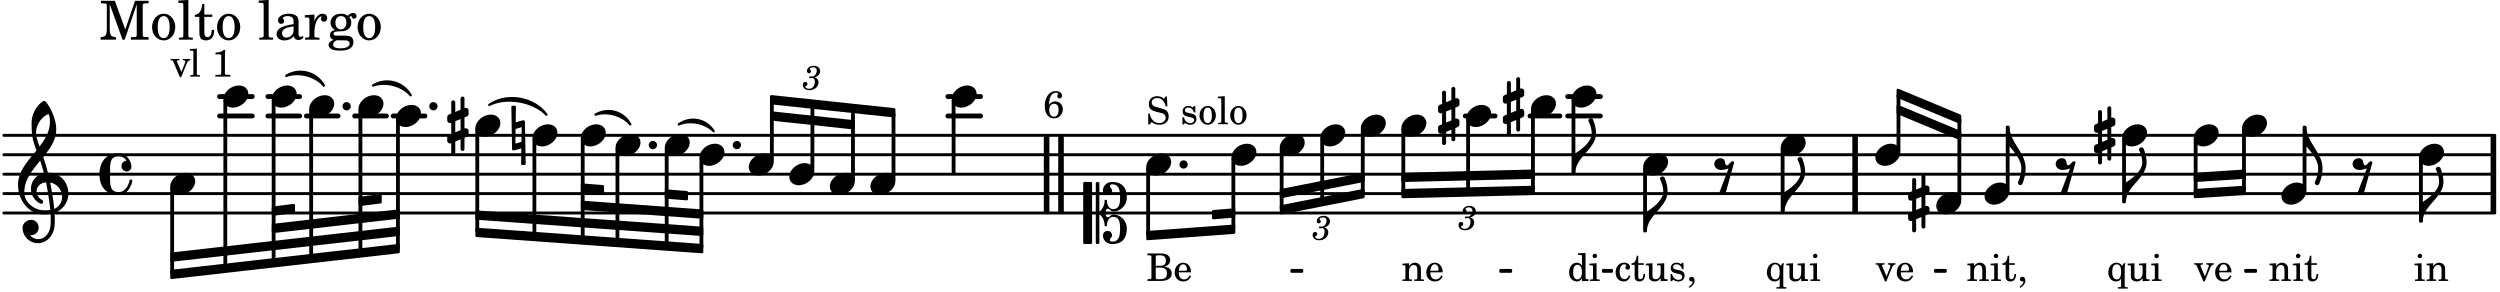 <svg xmlns="http://www.w3.org/2000/svg" xmlns:xlink="http://www.w3.org/1999/xlink" width="756" height="88.2" viewBox="0 0 360 42"><rect width="100%" height="100%" fill="#fff" rx="5"/><defs><path id="a" d="M2.11-.797c-.172.39-.36.547-.641.547-.438 0-.703-.406-.703-1.047 0-.656.265-1.094.672-1.094.156 0 .296.079.296.157 0 .015 0 .03-.03.062-.079.11-.11.172-.11.25 0 .188.14.313.328.313.203 0 .344-.157.344-.375 0-.375-.375-.641-.86-.641-.718 0-1.218.578-1.218 1.39 0 .782.468 1.313 1.14 1.313.484 0 .766-.219 1-.797Zm0 0"/><path id="b" d="M1.063-2.547v-1.078h-.22c-.062.703-.296 1.063-.75 1.094v.219h.454v1.39c0 .39.015.516.062.64.094.235.313.36.625.36.5 0 .813-.375.813-.953V-1h-.235q-.023.75-.421.75c-.125 0-.235-.062-.282-.156q-.045-.117-.046-.422v-1.485h.796v-.234Zm0 0"/><path id="c" d="m2.25.031 1-.031v-.234h-.14c-.313-.016-.344-.047-.344-.407v-1.906l-1.032.063v.234h.282c.203 0 .234.031.234.266v.672c0 .312-.031.5-.11.671a.63.63 0 0 1-.609.391c-.156 0-.312-.062-.375-.172-.078-.11-.078-.156-.078-.453v-1.672l-.969.063v.234h.22c.202 0 .233.031.233.266v1.187c0 .281.016.406.094.531.156.22.422.344.75.344.36 0 .61-.14.844-.5Zm0 0"/><path id="d" d="M2.14-2.61h-.203l-.156.204c-.187-.156-.39-.219-.672-.219-.468 0-.796.313-.796.781 0 .219.078.407.203.516s.25.156.578.234l.281.078c.438.094.594.204.594.422 0 .266-.235.438-.547.438C.953-.156.625-.453.5-1H.281V.031H.47l.187-.218c.235.187.469.265.75.265.547 0 .89-.328.89-.844 0-.234-.077-.421-.218-.546-.14-.11-.25-.157-.578-.235l-.281-.062c-.297-.063-.297-.063-.39-.11a.32.32 0 0 1-.188-.297c0-.218.203-.375.5-.375.203 0 .375.079.53.22.126.124.188.233.266.483h.204Zm0 0"/><path id="e" d="M.469 1c.5-.328.719-.672.719-1.047 0-.328-.172-.547-.438-.547-.203 0-.36.14-.36.328 0 .204.141.329.376.329h.093q.047 0 .047.046C.906.33.72.594.344.844Zm0 0"/><path id="h" d="m2.453-2.547-.25.375c-.219-.312-.484-.453-.828-.453-.672 0-1.172.594-1.172 1.406 0 .75.469 1.297 1.11 1.297.328 0 .515-.094.734-.39v1c0 .078 0 .109-.031.14-.032.047-.141.078-.375.078h-.063v.203H3V.906h-.031c-.36-.015-.406-.031-.406-.234v-2.36c.015-.312.015-.343.015-.39 0-.11.016-.188.078-.469Zm-1.031.156c.219 0 .406.141.516.36.078.187.109.375.109.703 0 .75-.203 1.11-.625 1.11S.766-.595.766-1.25c0-.766.218-1.14.656-1.14m0 0"/><path id="i" d="m1.125-2.547-1.031.063v.234h.281c.203 0 .234.031.234.266v1.562c0 .094 0 .125-.03.14-.032.063-.141.079-.376.079H.172V0h1.406v-.203h-.031c-.375 0-.422-.031-.422-.234Zm-.25-1.36a.317.317 0 0 0-.328.313c0 .172.14.313.312.313.188 0 .329-.14.329-.313a.313.313 0 0 0-.313-.312m0 0"/><path id="l" d="M1.61-.656.983-2.11C.97-2.156.97-2.188.97-2.22c0-.094.062-.14.297-.14h.062v-.188H.047v.188h.047c.203 0 .281.062.36.25L1.39.078h.187l.781-1.922c.157-.36.282-.484.5-.515h.032v-.188H1.797v.188h.078c.188 0 .297.078.297.203 0 .062-.016.14-.063.219Zm0 0"/><path id="m" d="M2.547-1.234c0-.813-.469-1.391-1.125-1.391-.703 0-1.234.594-1.234 1.422 0 .766.5 1.281 1.234 1.281.531 0 .89-.25 1.125-.765l-.188-.11c-.234.422-.468.578-.828.578-.281 0-.484-.11-.625-.36-.094-.155-.14-.359-.14-.655ZM.78-1.47c0-.172.016-.281.078-.437.11-.328.282-.485.547-.485.328 0 .547.282.547.735 0 .14-.047.187-.219.187Zm0 0"/><path id="n" d="m1.094-2.547-.953.063v.234h.203c.203 0 .234.031.234.266v1.562c0 .094-.015.125-.031.14-.031.063-.14.079-.375.079H.14V0h1.39v-.203h-.015c-.375 0-.422-.031-.422-.234v-.797c0-.282.031-.516.093-.641.125-.25.36-.422.594-.422.157 0 .313.078.39.188.095.125.126.28.126.547v1.14c0 .094-.016.125-.031.14-.047.063-.157.079-.391.079h-.016V0H3.25v-.203h-.031c-.36 0-.406-.031-.406-.234v-1.094c0-.39-.016-.5-.11-.672-.14-.266-.422-.422-.75-.422-.344 0-.625.156-.86.516Zm0 0"/><path id="o" d="M2.078.031 3.031 0v-.234h-.094c-.312-.016-.343-.047-.343-.407v-3.39l-1.078.062v.235h.328c.203 0 .234.03.234.265v1.25c-.203-.281-.437-.406-.75-.406-.625 0-1.094.594-1.094 1.375S.688.078 1.328.078c.344 0 .578-.14.75-.469Zm-.64-2.36c.218 0 .437.157.53.407.079.172.11.39.11.656 0 .641-.25 1.047-.656 1.047-.375 0-.61-.36-.61-.968 0-.329.032-.563.094-.75.094-.25.297-.391.532-.391m0 0"/><path id="D" d="m1.11-4.031-1 .062v.235h.265c.203 0 .234.03.234.265v3.047c-.015.094-.015.125-.046.14-.032.063-.141.079-.375.079H.156V0h1.407v-.203H1.53c-.36 0-.422-.031-.422-.234Zm0 0"/><path id="F" d="M1.766-3.844c-.188.219-.688.39-1.203.39v.25h.484c.328 0 .36.032.344.345v2.187c0 .281 0 .281-.032.344-.046.047-.156.078-.453.078h-.36V0H2.72v-.25h-.313C2.11-.25 2-.281 1.953-.328c-.031-.063-.031-.063-.031-.344v-2.265c0-.297.016-.563.031-.907Zm0 0"/><path id="G" d="M.844-1.86c.047-.687.078-.859.203-1.14.156-.39.437-.61.781-.61.203 0 .313.047.313.157 0 .015 0 .031-.032.078a.6.6 0 0 0-.078.25c0 .188.14.328.328.328.22 0 .36-.172.36-.39 0-.391-.375-.657-.89-.657-.454 0-.876.203-1.141.578-.297.422-.454.985-.454 1.579C.234-.61.75.077 1.563.077c.359 0 .656-.11.875-.36.25-.234.39-.593.39-.937 0-.656-.469-1.14-1.094-1.14-.359 0-.64.156-.89.5m.75-.156c.39 0 .625.313.625.829 0 .64-.25 1.03-.64 1.03-.25 0-.454-.124-.579-.39a1.14 1.14 0 0 1-.125-.562c0-.563.266-.907.719-.907m0 0"/><path id="H" d="M.172-3.953v.265h.094c.312 0 .406.016.453.079.031.046.031.046.031.328v2.61c0 .28 0 .28-.031.343-.047.047-.14.078-.453.078H.172V0h1.984c.938 0 1.516-.406 1.516-1.078 0-.547-.36-.86-1.094-.984.25-.047.375-.11.516-.204a.93.93 0 0 0 .36-.718c0-.36-.22-.703-.532-.828q-.305-.141-.797-.141Zm1.203 1.781v-1.25c0-.203.063-.265.36-.265h.218c.25 0 .453.046.563.109.203.125.312.344.312.656 0 .547-.265.75-.969.75Zm0 .25h.469c.843 0 1.14.234 1.14.828 0 .36-.109.61-.328.703-.172.094-.39.141-.734.141h-.234c-.282 0-.329-.062-.313-.36Zm0 0"/><path id="J" d="M2.984-3.984h-.203l-.219.328c-.265-.25-.609-.375-1-.375-.718 0-1.187.453-1.187 1.14 0 .594.297.891 1.094 1.11l.515.125c.407.11.454.11.563.203.172.125.25.297.25.516a.67.67 0 0 1-.25.546c-.172.157-.36.22-.656.22-.407 0-.688-.126-.953-.407-.22-.25-.344-.516-.422-.938H.28L.297.047h.219l.25-.375c.359.297.656.406 1.14.406.813 0 1.328-.469 1.328-1.203 0-.344-.109-.625-.328-.828-.156-.14-.375-.234-.812-.344l-.578-.156c-.485-.125-.72-.344-.72-.672 0-.375.313-.64.782-.64.375 0 .688.156.906.468.157.235.266.453.329.735h.234Zm0 0"/><path id="K" d="M1.375-2.625c-.672 0-1.187.594-1.187 1.36 0 .75.53 1.343 1.187 1.343.656 0 1.172-.594 1.172-1.36 0-.75-.516-1.343-1.172-1.343m0 .234c.39 0 .594.391.594 1.11 0 .734-.203 1.125-.594 1.125-.406 0-.61-.39-.61-1.11q0-1.125.61-1.125m0 0"/><path id="f" d="M2.219-1.594C1.109-1.594 0-.64 0 .375c0 .719.563 1.219 1.375 1.219 1.11 0 2.219-.953 2.219-1.969 0-.719-.563-1.219-1.375-1.219m0 0"/><path id="g" d="M1.875-7.516c0 .141.469.797.469 1.829 0 1.203-1.328 2.218-2.344 2.89h-.281V0H0c0-2.266 2.969-3.422 2.969-5.687 0-.688-.172-1.375-.438-2a.34.34 0 0 0-.297-.172c-.171 0-.359.14-.359.343m0 0"/><path id="j" d="M1.766-1.281c-.47 0-.016-1.016-.97-1.016-.468 0-.858.36-.858.828 0 .5.453.86.984.86.36 0 .703-.094 1.062-.22L.61 2.798c.141.11.313.156.47.156a.7.7 0 0 0 .468-.156l1.25-4.5c-.047-.078-.14-.156-.25-.156-.25 0-.531.578-.781.578m0 0"/><path id="k" d="M.578-.406v1.61l-.328.124a.41.41 0 0 0-.25.375v.469a.4.4 0 0 0 .406.39c.078 0 .125-.015.172-.03v1.374a.28.28 0 0 0 .281.281c.157 0 .297-.125.297-.28v-1.61l.766-.328v1.375c0 .172.14.297.297.297s.265-.125.265-.297V1.75l.344-.156a.39.39 0 0 0 .25-.36V.766c0-.22-.203-.391-.406-.391-.078 0-.125.016-.188.031v-1.61l.344-.124a.43.43 0 0 0 .25-.375v-.469c0-.219-.203-.39-.406-.39-.078 0-.125.015-.188.03v-1.374c0-.156-.109-.281-.265-.281s-.297.125-.297.28v1.61l-.766.328v-1.375A.297.297 0 0 0 .86-3.64c-.156 0-.28.125-.28.297v1.594l-.329.156c-.156.047-.25.203-.25.36v.468a.4.4 0 0 0 .406.391c.078 0 .125-.016.172-.031m1.344-.547V.64l-.766.312V-.64Zm0 0"/><path id="q" d="M1.203 8.016c0 .203.172.343.344.343a.32.32 0 0 0 .297-.187c.297-.719.468-1.5.468-2.281C2.313 3.703 0 2.17 0 0h-.281v2.797H0c.719.828 1.688 1.984 1.688 3.094 0 1.187-.485 1.968-.485 2.125m0 0"/><path id="r" d="M0 0a.593.593 0 1 0 1.187 0A.593.593 0 0 0 0 0m0 0"/><path id="s" d="M-.094-4.187 0 1.952c0 .125.11.219.234.219.016 0 .032.015.063 0l1.047-.297-.047 2.313a.6.6 0 0 0 .328.093.67.67 0 0 0 .344-.093l-.11-6.141c0-.125-.109-.219-.234-.219-.016 0-.031-.015-.062 0L.53-1.875l.031-2.312a.615.615 0 0 0-.656 0m1.485 3L1.359.922l-.875.265.032-2.109Zm0 0"/><path id="B" d="M2.797-3C.203-3 0-.719 0 0c0 2.063 1.219 3 2.797 3C4.234 3 4.734 1.172 4.734.984c0-.125-.093-.218-.203-.218a.2.2 0 0 0-.203.172c-.187.843-.719 1.64-1.531 1.64-1.203 0-1.266-.86-1.266-2.172v-.812c0-1.313.063-2.172 1.266-2.172.469 0 .844.25 1.11.64-.454.016-.735.391-.735.782 0 .515.453.765.765.765.36 0 .672-.328.672-.718C4.61-1.641 4.063-3 2.797-3m0 0"/><path id="C" d="M7.266-.016C7.266-1.546 6.14-3 4.359-3h-.046a24 24 0 0 0-.672-2.266c1-1.218 1.875-2.468 1.875-4.03 0-1.298-.766-3.11-1.547-3.97a.33.33 0 0 0-.203-.078c-.282 0-1.797 1.219-1.797 3.203 0 1.985.218 2.657.703 3.922-1.25 1.532-2.656 3-2.656 4.969C.016.953 1.563 3 3.75 3c.469 0 .89-.078.953-.078.016.265.016.562.016.844 0 .234 0 .468-.016.703-.062 1.11-.766 2.093-1.781 2.093a1.48 1.48 0 0 1-1.172-.578h.172c.578 0 1.062-.484 1.062-1.062 0-.625-.453-1.14-1.062-1.14-.656 0-1.25.5-1.25 1.14 0 1.234 1 2.219 2.203 2.219 1.36 0 2.313-1.203 2.406-2.578.016-.266.032-.532.032-.782 0-.344-.016-.672-.047-1.015a2.92 2.92 0 0 0 2-2.782m-2.032 2.22a40 40 0 0 0-.593-3.798A2.11 2.11 0 0 1 6.359.47c0 .812-.5 1.469-1.125 1.734m-1.453.202c-1.297 0-2.86-1.015-2.86-2.61 0-1.78 1.142-3.155 2.282-4.53.203.593.375 1.187.531 1.797A2.3 2.3 0 0 0 1.875-.672c0 1.422 1.266 2.14 1.469 2.14.172 0 .281-.14.281-.296a.28.28 0 0 0-.078-.203c-.594-.344-.86-.828-.86-1.297 0-.625.485-1.219 1.36-1.281.328 1.578.531 3.156.61 3.968-.376.047-.876.047-.876.047m.625-13.875c.14.328.203.547.203 1.11 0 1.375-.671 2.5-1.5 3.593-.312-.875-.5-1.484-.5-1.937 0-1.188.704-2.281 1.797-2.766m0 0"/><path id="I" d="M3.234 0c0-.219 0-.61.329-.61.265 0 .453.391.734.391 1.094 0 1.984-.906 1.984-2.015 0-1.453-.703-2.235-2.125-2.235-.718 0-1.312.532-1.312 1.235 0 .359.297.656.672.656.359 0 .64-.297.64-.656 0-.313-.312-.36-.312-.672 0-.14.156-.219.312-.219.969 0 1.157.781 1.157 1.89 0 .985-.157 1.672-1.016 1.672-.547 0-.875-.578-.875-1.187 0-.11-.094-.156-.188-.156-.078 0-.156.047-.156.156a2.04 2.04 0 0 1-.75 1.578v-4.094a.207.207 0 0 0-.203-.203h-.11a.207.207 0 0 0-.203.203v8.532c0 .109.094.203.204.203h.109c.11 0 .203-.094.203-.203V.172c.469.39.75.953.75 1.578 0 .11.078.156.156.156.094 0 .188-.047.188-.156 0-.61.328-1.187.875-1.187.86 0 1.016.687 1.016 1.671 0 1.11-.188 1.891-1.157 1.891-.156 0-.312-.078-.312-.219 0-.312.312-.36.312-.672a.647.647 0 0 0-.64-.656.664.664 0 0 0-.672.656c0 .704.594 1.235 1.312 1.235 1.422 0 2.125-.782 2.125-2.235 0-1.109-.89-2.015-1.984-2.015-.281 0-.469.39-.734.39-.329 0-.329-.39-.329-.609m-2.14 4.469c.11 0 .187-.094.187-.203v-8.532c0-.109-.078-.203-.187-.203h-.89A.207.207 0 0 0 0-4.266v8.532c0 .109.094.203.203.203Zm0 0"/><path id="p" d="M1.656-1.781c.235-.063.328-.11.438-.188a.82.82 0 0 0 .375-.687c0-.469-.375-.781-.922-.781-.531 0-.969.343-.969.734 0 .203.11.344.297.344a.28.28 0 0 0 .281-.282c0-.078-.031-.14-.11-.218C1-2.906.985-2.938.985-2.97c0-.125.25-.25.47-.25.327 0 .53.188.53.485 0 .437-.312.843-.64.843h-.11c-.14-.015-.14-.015-.171-.015-.11 0-.172.047-.172.14 0 .079.062.125.14.125.032 0 .063 0 .11-.015.062-.016.14-.016.187-.016.219 0 .375.203.375.5 0 .234-.047.469-.156.656a.75.75 0 0 1-.688.391c-.28 0-.515-.14-.515-.297 0-.062.031-.078.11-.11.14-.062.187-.155.187-.28a.287.287 0 0 0-.297-.297c-.219 0-.36.156-.36.406 0 .484.36.781.954.781.734 0 1.296-.5 1.296-1.156a.68.68 0 0 0-.156-.438c-.11-.125-.203-.187-.422-.265m0 0"/><path id="t" d="M2.219-5.594h-2v.36h.156c.438.015.594.03.64.109.048.078.048.078.048.484v2.97C1.063-.626.922-.407.172-.36V0h2.203v-.36c-.734-.046-.89-.265-.89-1.312v-3.422L3.327 0h.313l1.734-5.094v4.14c0 .391 0 .407-.047.485-.062.078-.219.11-.656.11h-.14V0h2.546v-.36h-.14c-.438 0-.594-.03-.657-.109-.047-.078-.047-.078-.047-.484v-3.688c0-.39 0-.406.047-.484.063-.078.219-.094.657-.11h.14v-.359H5.125L3.719-1.469Zm0 0"/><path id="u" d="M1.953-3.734C1-3.734.266-2.891.266-1.797.266-.734 1 .11 1.938.11s1.671-.843 1.671-1.921c0-1.063-.734-1.922-1.656-1.922m0 .343c.547 0 .844.563.844 1.579 0 1.03-.297 1.593-.86 1.593s-.859-.562-.859-1.578c0-1.062.297-1.594.875-1.594m0 0"/><path id="v" d="m1.578-5.719-1.437.094v.328h.39c.282.016.328.063.328.39v4.313C.844-.469.844-.422.813-.39.75-.312.609-.28.265-.28H.219V0h2v-.281h-.047c-.516-.016-.594-.047-.594-.328Zm0 0"/><path id="w" d="M1.5-3.61v-1.53h-.312C1.109-4.14.766-3.626.14-3.579v.297h.64v1.984c0 .531.016.734.094.906.11.329.422.5.875.5.703 0 1.156-.515 1.156-1.343 0-.047 0-.094-.015-.172h-.328c-.016.687-.22 1.047-.61 1.047-.172 0-.328-.094-.375-.22C1.531-.687 1.5-.89 1.5-1.155v-2.125h1.14v-.328Zm0 0"/><path id="y" d="M3.5-2.5c0-.484-.078-.734-.312-.922-.25-.203-.626-.312-1.126-.312-.874 0-1.515.422-1.515.984 0 .281.187.469.453.469.25 0 .422-.156.422-.39a.5.5 0 0 0-.125-.313c-.047-.063-.047-.079-.047-.11 0-.156.313-.297.688-.297.234 0 .515.079.64.188.14.125.203.312.203.656v.313c-.812.14-1.062.203-1.453.343-.672.25-.984.61-.984 1.094 0 .563.437.906 1.125.906C2 .11 2.484-.094 2.813-.5c.124.406.312.547.687.547.344 0 .703-.219.703-.438 0-.062-.031-.093-.078-.093-.031 0-.062 0-.11.03-.109.048-.156.048-.218.048-.219 0-.297-.14-.297-.531Zm-.719.953c0 .469-.031.578-.156.766a1.1 1.1 0 0 1-.89.484c-.36 0-.61-.25-.61-.61 0-.312.156-.546.5-.718.25-.11.547-.187 1.156-.281Zm0 0"/><path id="z" d="M1.531-3.61.156-3.53v.344h.328c.297 0 .329.046.329.374v2.22c0 .124-.016.171-.047.202-.047.079-.203.11-.547.11H.188V0h2.078v-.281h-.141c-.516-.016-.594-.047-.594-.328v-.422C1.547-2.328 2-3.328 2.61-3.36c-.109.125-.14.203-.14.359 0 .234.187.422.437.422.281 0 .469-.219.469-.516 0-.39-.266-.64-.672-.64-.5 0-.906.39-1.172 1.078Zm0 0"/><path id="A" d="M1.516-.578c-.422 0-.453-.016-.547-.063C.922-.67.89-.766.89-.844c0-.234.203-.328.718-.343.735-.016.844-.032 1.11-.157.469-.203.719-.61.719-1.125 0-.312-.063-.5-.282-.75.14-.14.203-.187.266-.187.047 0 .062.015.078.11.031.187.156.28.36.28.187 0 .343-.156.343-.375 0-.265-.219-.453-.516-.453-.25 0-.39.078-.75.406-.312-.218-.562-.296-.953-.296-.921 0-1.53.515-1.53 1.297 0 .453.25.843.655 1.03-.515.126-.734.36-.734.782 0 .344.156.547.516.656C.406.22.17.453.17.781c0 .219.157.438.407.578.313.157.672.22 1.235.22 1.296 0 1.937-.423 1.937-1.235 0-.375-.172-.688-.453-.813-.219-.078-.453-.11-.985-.11Zm.453-2.813c.484 0 .765.329.765.938 0 .594-.296.969-.796.969-.47 0-.782-.375-.782-.953 0-.61.297-.954.813-.954M1.906.094c.64 0 .688 0 .797.015.313.032.5.204.5.454 0 .437-.5.687-1.36.687-.655 0-1.015-.187-1.015-.531 0-.266.14-.438.5-.625Zm0 0"/></defs><path fill="none" stroke="#000" stroke-linecap="round" stroke-miterlimit="10" stroke-width=".423" d="M.559 30.672h358.68M.559 27.875h358.68M.559 25.082h358.68M.559 22.285h358.68M.559 19.492h358.68"/><path fill="none" stroke="#000" stroke-linecap="round" stroke-miterlimit="10" stroke-width=".703" d="M225.754 13.902h4.7M225.754 16.7h4.7M220.324 16.7h4.293M210.992 16.7h4.293M136.496 13.902h4.7M136.496 16.7h4.7M56.617 16.7h4.563M51.074 16.7h4.563M44.121 16.7h4.563M38.578 13.902h4.563M38.578 16.7h4.563M31.621 13.902h4.703M31.621 16.7h4.703"/><path fill="none" stroke="#000" stroke-miterlimit="10" stroke-width=".804" d="M267.137 30.672v-11.18M359.047 30.672v-11.18M152.785 30.672v-11.18M150.71 30.672v-11.18"/><use xlink:href="#a" x="232.461" y="40.452"/><use xlink:href="#b" x="234.842" y="40.452"/><use xlink:href="#c" x="236.883" y="40.452"/><use xlink:href="#d" x="240.284" y="40.452"/><use xlink:href="#e" x="242.836" y="40.452"/><use xlink:href="#f" x="270.053" y="22.287"/><use xlink:href="#g" x="256.974" y="30.471"/><path fill="none" stroke="#000" stroke-linejoin="round" stroke-miterlimit="10" stroke-width=".399" d="M256.621 30.473h.152v-9h-.152Zm0 0"/><path d="M256.621 30.473h.152v-9h-.152Zm0 0"/><use xlink:href="#h" x="254.229" y="40.452"/><use xlink:href="#c" x="257.12" y="40.452"/><use xlink:href="#i" x="260.522" y="40.452"/><use xlink:href="#f" x="256.424" y="20.89"/><use xlink:href="#j" x="246.923" y="25.082"/><use xlink:href="#g" x="237.163" y="33.266"/><path fill="none" stroke="#000" stroke-linejoin="round" stroke-miterlimit="10" stroke-width=".399" d="M236.813 33.266h.152v-9h-.153Zm0 0"/><path d="M236.813 33.266h.152v-9h-.153Zm0 0"/><use xlink:href="#k" x="274.769" y="29.273"/><path fill="none" stroke="#000" stroke-linejoin="round" stroke-miterlimit="10" stroke-width=".399" d="M282.074 28.691h.149V17.246h-.149Zm0 0"/><path d="M282.074 28.691h.149V17.246h-.149Zm0 0"/><use xlink:href="#f" x="278.821" y="29.273"/><path fill="none" stroke="#000" stroke-linejoin="round" stroke-miterlimit="10" stroke-width=".399" d="M273.305 21.707h.152v-7.953h-.152Zm0 0"/><path d="M273.305 21.707h.152v-7.953h-.152Zm0 0"/><use xlink:href="#l" x="270.053" y="40.452"/><use xlink:href="#m" x="272.944" y="40.452"/><use xlink:href="#f" x="211.131" y="16.698"/><path fill="none" stroke="#000" stroke-linejoin="round" stroke-miterlimit="10" stroke-width=".399" d="M202 27.672h.152v-8.996H202Zm0 0"/><path d="M202 27.672h.148v-8.996H202Zm0 0"/><use xlink:href="#n" x="201.8" y="40.452"/><use xlink:href="#m" x="205.201" y="40.452"/><use xlink:href="#f" x="201.8" y="18.095"/><path fill="none" stroke="#000" stroke-linejoin="round" stroke-miterlimit="10" stroke-width=".399" d="M211.332 27.45h.148V17.28h-.148Zm0 0"/><path d="M211.332 27.45h.148V17.28h-.148Zm0 0"/><path fill="none" stroke="#000" stroke-linejoin="round" stroke-miterlimit="10" stroke-width=".399" d="M196.16 27.73h.153v-9.054h-.153Zm0 0"/><path d="M196.16 27.73h.153v-9.054h-.153Zm0 0"/><use xlink:href="#f" x="195.961" y="18.095"/><path fill="none" stroke="#000" stroke-linejoin="round" stroke-miterlimit="10" stroke-width=".399" d="M190.32 28.844h.153v-8.77h-.153Zm0 0"/><path d="M190.32 28.844h.153v-8.77h-.153Zm0 0"/><use xlink:href="#f" x="190.122" y="19.493"/><use xlink:href="#g" x="226.852" y="24.882"/><path fill="none" stroke="#000" stroke-linejoin="round" stroke-miterlimit="10" stroke-width=".399" d="M226.504 24.883h.148V14.484h-.148Zm0 0"/><path d="M226.504 24.883h.148V14.484h-.148Zm0 0"/><use xlink:href="#o" x="225.723" y="40.452"/><use xlink:href="#i" x="228.784" y="40.452"/><use xlink:href="#f" x="226.302" y="13.904"/><use xlink:href="#k" x="216.412" y="15.301"/><use xlink:href="#f" x="236.612" y="23.684"/><path fill="none" stroke="#000" stroke-linejoin="round" stroke-miterlimit="10" stroke-width=".399" d="M220.664 27.223h.152v-11.34h-.152Zm0 0"/><path d="M220.664 27.223h.149v-11.34h-.149Zm0 0"/><use xlink:href="#f" x="220.464" y="15.301"/><use xlink:href="#k" x="207.08" y="16.698"/><path fill="none" stroke="#000" stroke-linecap="round" stroke-linejoin="round" stroke-miterlimit="10" stroke-width=".339" d="M85.758 16.508c1.808-1.051 4.004-.438 5.004 1.398-1.137-1.347-3.332-1.96-5.004-1.398m0 0"/><path d="M85.758 16.508c1.808-1.051 4.004-.438 5.004 1.398-1.137-1.347-3.332-1.96-5.004-1.398"/><path fill="none" stroke="#000" stroke-linejoin="round" stroke-miterlimit="10" stroke-width=".399" d="M51.824 28.531v.946l2.95-.38v-.94Zm0 0"/><path d="M51.824 28.531v.946l2.95-.38v-.94Zm0 0"/><path fill="none" stroke="#000" stroke-linejoin="round" stroke-miterlimit="10" stroke-width=".399" d="M39.328 29.938v.94l2.95-.374v-.945Zm0 0"/><path d="M39.328 29.938v.94l2.95-.374v-.945Zm0 0"/><path fill="none" stroke="#000" stroke-linejoin="round" stroke-miterlimit="10" stroke-width=".399" d="M39.328 32.426v.941l18.05-2.07v-.945Zm0 0"/><path d="M39.328 32.426v.941l18.05-2.07v-.945Zm0 0"/><path fill="none" stroke="#000" stroke-linejoin="round" stroke-miterlimit="10" stroke-width=".399" d="M24.715 36.555v.941l32.664-3.71v-.946Zm0 0"/><path d="M24.715 36.555v.941l32.664-3.71v-.946Zm0 0"/><path fill="none" stroke="#000" stroke-linejoin="round" stroke-miterlimit="10" stroke-width=".399" d="M24.715 39.043v.941l32.664-3.71v-.946Zm0 0"/><path d="M24.715 39.043v.941l32.664-3.71v-.946Zm0 0"/><path fill="none" stroke="#000" stroke-linecap="round" stroke-linejoin="round" stroke-miterlimit="10" stroke-width=".339" d="M70.457 15.11c2.496-1.747 6.445-1.075 8.223 1.398-1.864-1.973-5.813-2.645-8.223-1.399m0 0"/><path d="M70.457 15.11c2.496-1.747 6.445-1.075 8.223 1.398-1.864-1.973-5.813-2.645-8.223-1.399"/><path fill="none" stroke="#000" stroke-linecap="round" stroke-linejoin="round" stroke-miterlimit="10" stroke-width=".339" d="M53.727 12.316a3.876 3.876 0 0 1 5.406 1.399c-1.235-1.434-3.637-2.055-5.406-1.399m0 0"/><path d="M53.727 12.316a3.876 3.876 0 0 1 5.406 1.399c-1.235-1.434-3.637-2.055-5.406-1.399"/><path fill="none" stroke="#000" stroke-linecap="round" stroke-linejoin="round" stroke-miterlimit="10" stroke-width=".339" d="M41.23 10.918a3.87 3.87 0 0 1 5.403 1.398c-1.23-1.43-3.633-2.05-5.403-1.398m0 0"/><path d="M41.23 10.918a3.87 3.87 0 0 1 5.403 1.398c-1.23-1.43-3.633-2.05-5.403-1.398"/><path fill="none" stroke="#000" stroke-linecap="round" stroke-linejoin="round" stroke-miterlimit="10" stroke-width=".339" d="M97.758 17.906c1.691-1.176 3.879-.75 5.004.977-1.223-1.227-3.41-1.653-5.004-.977m0 0"/><path d="M97.758 17.906c1.691-1.176 3.879-.75 5.004.977-1.223-1.227-3.41-1.653-5.004-.977"/><use xlink:href="#g" x="348.885" y="31.869"/><path fill="none" stroke="#000" stroke-linejoin="round" stroke-miterlimit="10" stroke-width=".399" d="M348.535 31.867h.152v-9h-.152Zm0 0"/><path d="M348.535 31.867h.149v-9h-.149Zm0 0"/><use xlink:href="#i" x="347.586" y="40.452"/><use xlink:href="#n" x="349.287" y="40.452"/><use xlink:href="#f" x="348.336" y="22.287"/><path fill="none" stroke="#000" stroke-linejoin="round" stroke-miterlimit="10" stroke-width=".338" d="M323.336 39.11h1.508v-.212h-1.508Zm0 0"/><path d="M323.336 39.11h1.508v-.212h-1.508Zm0 0"/><path fill="none" stroke="#000" stroke-linejoin="round" stroke-miterlimit="10" stroke-width=".399" d="M316.098 25.07v.942l7.109-.457v-.946Zm0 0"/><path d="M316.098 25.07v.942l7.109-.457v-.946Zm0 0"/><path fill="none" stroke="#000" stroke-linejoin="round" stroke-miterlimit="10" stroke-width=".399" d="M316.098 27.406v.942l7.109-.461v-.942Zm0 0"/><path d="M316.098 27.406v.942l7.109-.461v-.942Zm0 0"/><path fill="none" stroke="#000" stroke-linejoin="round" stroke-miterlimit="10" stroke-width=".338" d="M278.66 39.11h1.504v-.212h-1.504Zm0 0"/><path d="M278.656 39.11h1.508v-.212h-1.508Zm0 0"/><path fill="none" stroke="#000" stroke-linejoin="round" stroke-miterlimit="10" stroke-width=".399" d="M273.305 12.973v.941l8.922 3.715v-.942Zm0 0"/><path d="M273.305 12.973v.941l8.922 3.715v-.942Zm0 0"/><path fill="none" stroke="#000" stroke-linejoin="round" stroke-miterlimit="10" stroke-width=".399" d="M273.305 15.309v.941l8.922 3.715v-.942Zm0 0"/><path d="M273.305 15.309v.941l8.922 3.715v-.942Zm0 0"/><path fill="none" stroke="#000" stroke-linejoin="round" stroke-miterlimit="10" stroke-width=".338" d="M230.852 39.11h1.246v-.212h-1.246Zm0 0"/><path d="M230.852 39.11h1.246v-.212h-1.246Zm0 0"/><path fill="none" stroke="#000" stroke-linejoin="round" stroke-miterlimit="10" stroke-width=".338" d="M216.07 39.11h1.504v-.212h-1.504Zm0 0"/><path d="M216.07 39.11h1.504v-.212h-1.504Zm0 0"/><use xlink:href="#p" x="210.046" y="33.079"/><path fill="none" stroke="#000" stroke-linejoin="round" stroke-miterlimit="10" stroke-width=".399" d="M202 25.07v.942l18.813-.457v-.946Zm0 0"/><path d="M202 25.07v.942l18.813-.457v-.946Zm0 0"/><path fill="none" stroke="#000" stroke-linejoin="round" stroke-miterlimit="10" stroke-width=".399" d="M202 27.406v.942l18.813-.461v-.942Zm0 0"/><path d="M202 27.406v.942l18.813-.461v-.942Zm0 0"/><use xlink:href="#p" x="189.037" y="34.52"/><path fill="none" stroke="#000" stroke-linejoin="round" stroke-miterlimit="10" stroke-width=".399" d="M184.484 27.406v.942l11.828-2.336v-.942Zm0 0"/><path d="M184.484 27.406v.942l11.828-2.336v-.942Zm0 0"/><path fill="none" stroke="#000" stroke-linejoin="round" stroke-miterlimit="10" stroke-width=".399" d="M184.484 29.738v.946l11.828-2.336v-.942Zm0 0"/><path d="M184.484 29.738v.946l11.828-2.336v-.942Zm0 0"/><path fill="none" stroke="#000" stroke-linejoin="round" stroke-miterlimit="10" stroke-width=".338" d="M185.992 39.11h1.504v-.212h-1.504Zm0 0"/><path d="M185.992 39.11h1.504v-.212h-1.504Zm0 0"/><path fill="none" stroke="#000" stroke-linejoin="round" stroke-miterlimit="10" stroke-width=".399" d="M174.727 30.441v.942l2.953-.238v-.946Zm0 0"/><path d="M174.727 30.441v.942l2.953-.238v-.946Zm0 0"/><path fill="none" stroke="#000" stroke-linejoin="round" stroke-miterlimit="10" stroke-width=".399" d="M165.254 33.453v.942l12.426-.918v-.942Zm0 0"/><path d="M165.254 33.453v.942l12.426-.918v-.942Zm0 0"/><path fill="none" stroke="#000" stroke-linejoin="round" stroke-miterlimit="10" stroke-width=".399" d="M111.074 13.89v.946l17.668 1.875v-.941Zm0 0"/><path d="M111.074 13.89v.946l17.668 1.875v-.941Zm0 0"/><path fill="none" stroke="#000" stroke-linejoin="round" stroke-miterlimit="10" stroke-width=".399" d="M111.074 16.227v.941l11.828 1.273v-.945Zm0 0"/><path d="M111.074 16.227v.941l11.828 1.273v-.945Zm0 0"/><path fill="none" stroke="#000" stroke-linejoin="round" stroke-miterlimit="10" stroke-width=".399" d="M95.926 27.469v.941l2.953.242v-.945Zm0 0"/><path d="M95.926 27.469v.941l2.953.242v-.945Zm0 0"/><path fill="none" stroke="#000" stroke-linejoin="round" stroke-miterlimit="10" stroke-width=".399" d="M83.836 26.61v.94l2.95.24v-.942Zm0 0"/><path d="M83.836 26.61v.94l2.95.24v-.942Zm0 0"/><path fill="none" stroke="#000" stroke-linejoin="round" stroke-miterlimit="10" stroke-width=".399" d="M83.836 29.098v.941l17.242 1.258v-.945Zm0 0"/><path d="M83.836 29.098v.941l17.242 1.258v-.945Zm0 0"/><path fill="none" stroke="#000" stroke-linejoin="round" stroke-miterlimit="10" stroke-width=".399" d="M68.652 30.504v.945l32.426 2.336v-.945Zm0 0"/><path d="M68.652 30.504v.945l32.426 2.336v-.945Zm0 0"/><path fill="none" stroke="#000" stroke-linejoin="round" stroke-miterlimit="10" stroke-width=".399" d="M68.652 32.992v.946l32.426 2.335v-.945Zm0 0"/><path d="M68.652 32.992v.946l32.426 2.335v-.945Zm0 0"/><use xlink:href="#p" x="115.627" y="12.907"/><use xlink:href="#l" x="315.899" y="40.452"/><use xlink:href="#m" x="318.79" y="40.452"/><use xlink:href="#f" x="315.899" y="19.492"/><use xlink:href="#k" x="301.537" y="19.492"/><use xlink:href="#g" x="306.139" y="29.074"/><path fill="none" stroke="#000" stroke-linejoin="round" stroke-miterlimit="10" stroke-width=".399" d="M305.79 29.074h.147v-9h-.148Zm0 0"/><path d="M305.79 29.074h.147v-9h-.148Zm0 0"/><use xlink:href="#h" x="303.393" y="40.452"/><use xlink:href="#c" x="306.284" y="40.452"/><use xlink:href="#i" x="309.686" y="40.452"/><use xlink:href="#f" x="305.588" y="19.493"/><path fill="none" stroke="#000" stroke-linejoin="round" stroke-miterlimit="10" stroke-width=".399" d="M316.098 27.66h.152v-7.586h-.152Zm0 0"/><path d="M316.098 27.66h.152v-7.586h-.152Zm0 0"/><use xlink:href="#j" x="296.087" y="25.082"/><use xlink:href="#q" x="289.38" y="18.294"/><path fill="none" stroke="#000" stroke-linejoin="round" stroke-miterlimit="10" stroke-width=".399" d="M289.031 27.293h.149v-9h-.149Zm0 0"/><path d="M289.031 27.293h.149v-9h-.149Zm0 0"/><use xlink:href="#n" x="283.157" y="40.452"/><use xlink:href="#i" x="286.559" y="40.452"/><use xlink:href="#b" x="288.259" y="40.452"/><use xlink:href="#e" x="290.47" y="40.452"/><use xlink:href="#f" x="328.524" y="27.876"/><use xlink:href="#j" x="338.834" y="25.082"/><use xlink:href="#q" x="332.127" y="18.295"/><path fill="none" stroke="#000" stroke-linejoin="round" stroke-miterlimit="10" stroke-width=".399" d="M331.777 27.293h.153v-9h-.153Zm0 0"/><path d="M331.777 27.293h.149v-9h-.149Zm0 0"/><use xlink:href="#n" x="326.669" y="40.452"/><use xlink:href="#i" x="330.071" y="40.452"/><use xlink:href="#b" x="331.771" y="40.452"/><use xlink:href="#f" x="285.778" y="27.876"/><path fill="none" stroke="#000" stroke-linejoin="round" stroke-miterlimit="10" stroke-width=".399" d="M323.055 27.234h.152v-8.558h-.152Zm0 0"/><path d="M323.055 27.234h.152v-8.558h-.152Zm0 0"/><use xlink:href="#f" x="322.855" y="18.095"/><path fill="none" stroke="#000" stroke-linejoin="round" stroke-miterlimit="10" stroke-width=".399" d="M76.879 33.871h.148V20.074h-.148Zm0 0"/><path d="M76.879 33.871h.148V20.074h-.148Zm0 0"/><use xlink:href="#f" x="76.678" y="19.493"/><use xlink:href="#k" x="64.401" y="18.095"/><path fill="none" stroke="#000" stroke-linejoin="round" stroke-miterlimit="10" stroke-width=".399" d="M68.652 33.285h.153v-14.61h-.153Zm0 0"/><path d="M68.652 33.285h.153v-14.61h-.153Zm0 0"/><use xlink:href="#f" x="68.453" y="18.095"/><path fill="none" stroke="#000" stroke-linejoin="round" stroke-miterlimit="10" stroke-width=".399" d="M57.227 35.633h.152V17.28h-.152Zm0 0"/><path d="M57.227 35.633h.152V17.28h-.152Zm0 0"/><use xlink:href="#r" x="61.818" y="15.301"/><use xlink:href="#f" x="57.029" y="16.698"/><path fill="none" stroke="#000" stroke-linejoin="round" stroke-miterlimit="10" stroke-width=".399" d="M95.926 35.227h.152V21.473h-.152Zm0 0"/><path d="M95.926 35.227h.152V21.473h-.152Zm0 0"/><use xlink:href="#f" x="95.727" y="20.89"/><path fill="none" stroke="#000" stroke-linejoin="round" stroke-miterlimit="10" stroke-width=".399" d="M88.836 34.723h.148v-13.25h-.148Zm0 0"/><path d="M88.836 34.723h.148v-13.25h-.148Zm0 0"/><use xlink:href="#r" x="93.424" y="20.89"/><use xlink:href="#f" x="88.635" y="20.89"/><path fill="none" stroke="#000" stroke-linejoin="round" stroke-miterlimit="10" stroke-width=".399" d="M51.824 36.238h.153V15.883h-.153Zm0 0"/><path d="M51.824 36.238h.149V15.883h-.149Zm0 0"/><path fill="none" stroke="#000" stroke-linejoin="round" stroke-miterlimit="10" stroke-width=".399" d="M83.836 34.367h.148V20.074h-.148Zm0 0"/><path d="M83.832 34.367h.152V20.074h-.152Zm0 0"/><use xlink:href="#f" x="83.635" y="19.493"/><use xlink:href="#s" x="73.732" y="19.493"/><use xlink:href="#t" x="14.319" y="5.709"/><use xlink:href="#u" x="21.632" y="5.709"/><use xlink:href="#v" x="25.544" y="5.709"/><use xlink:href="#w" x="27.925" y="5.709"/><use xlink:href="#u" x="30.987" y="5.709"/><use xlink:href="#x" x="34.898" y="5.709"/><use xlink:href="#v" x="37.109" y="5.709"/><use xlink:href="#y" x="39.491" y="5.709"/><use xlink:href="#z" x="43.743" y="5.709"/><use xlink:href="#A" x="47.144" y="5.709"/><use xlink:href="#u" x="51.226" y="5.709"/><path fill="none" stroke="#000" stroke-linejoin="round" stroke-miterlimit="10" stroke-width=".399" d="M24.715 39.281h.152V27.06h-.152Zm0 0"/><path d="M24.715 39.281h.152V27.06h-.152Zm0 0"/><use xlink:href="#B" x="14.319" y="25.082"/><use xlink:href="#C" x="2.582" y="27.876"/><use xlink:href="#l" x="24.515" y="11.03"/><use xlink:href="#D" x="27.236" y="11.03"/><use xlink:href="#E" x="28.937" y="11.03"/><use xlink:href="#F" x="30.468" y="11.03"/><use xlink:href="#f" x="24.515" y="26.479"/><use xlink:href="#f" x="51.624" y="15.301"/><path fill="none" stroke="#000" stroke-linejoin="round" stroke-miterlimit="10" stroke-width=".399" d="M44.73 37.035h.153V15.883h-.153Zm0 0"/><path d="M44.73 37.035h.153V15.883h-.153Zm0 0"/><use xlink:href="#r" x="49.32" y="15.301"/><use xlink:href="#f" x="44.532" y="15.301"/><path fill="none" stroke="#000" stroke-linejoin="round" stroke-miterlimit="10" stroke-width=".399" d="M39.328 37.645h.149v-23.16h-.149Zm0 0"/><path d="M39.324 37.645h.153v-23.16h-.153Zm0 0"/><use xlink:href="#f" x="39.127" y="13.903"/><path fill="none" stroke="#000" stroke-linejoin="round" stroke-miterlimit="10" stroke-width=".399" d="M32.371 38.422h.149V14.484h-.149Zm0 0"/><path d="M32.371 38.426h.149V14.484h-.149Zm0 0"/><use xlink:href="#f" x="32.17" y="13.903"/><path fill="none" stroke="#000" stroke-linejoin="round" stroke-miterlimit="10" stroke-width=".399" d="M137.242 24.883h.153V14.484h-.153Zm0 0"/><path d="M137.242 24.883h.153V14.484h-.153Zm0 0"/><use xlink:href="#r" x="169.844" y="23.684"/><use xlink:href="#G" x="150.216" y="16.964"/><use xlink:href="#H" x="165.055" y="40.452"/><use xlink:href="#m" x="168.967" y="40.452"/><use xlink:href="#I" x="155.98" y="30.671"/><use xlink:href="#J" x="165.055" y="17.884"/><use xlink:href="#E" x="168.457" y="17.884"/><use xlink:href="#d" x="169.987" y="17.884"/><use xlink:href="#K" x="172.539" y="17.884"/><use xlink:href="#D" x="175.26" y="17.884"/><use xlink:href="#K" x="176.961" y="17.884"/><use xlink:href="#f" x="165.055" y="23.684"/><path fill="none" stroke="#000" stroke-linejoin="round" stroke-miterlimit="10" stroke-width=".399" d="M165.254 33.707h.152v-9.441h-.152Zm0 0"/><path d="M165.254 33.707h.152v-9.441h-.152Zm0 0"/><use xlink:href="#f" x="137.044" y="13.903"/><path fill="none" stroke="#000" stroke-linejoin="round" stroke-miterlimit="10" stroke-width=".399" d="M128.59 25.898h.152V16.41h-.152Zm0 0"/><path d="M128.59 25.898h.148V16.41h-.148Zm0 0"/><use xlink:href="#f" x="125.337" y="26.479"/><path fill="none" stroke="#000" stroke-linejoin="round" stroke-miterlimit="10" stroke-width=".399" d="M184.484 29.96h.149v-8.487h-.149Zm0 0"/><path d="M184.48 29.96h.153v-8.487h-.153Zm0 0"/><use xlink:href="#f" x="184.284" y="20.89"/><path fill="none" stroke="#000" stroke-linejoin="round" stroke-miterlimit="10" stroke-width=".399" d="M177.527 32.828h.149v-9.96h-.149Zm0 0"/><path d="M177.527 32.828h.149v-9.96h-.149Zm0 0"/><use xlink:href="#f" x="177.327" y="22.287"/><use xlink:href="#f" x="100.728" y="22.287"/><use xlink:href="#f" x="113.659" y="25.082"/><path fill="none" stroke="#000" stroke-linejoin="round" stroke-miterlimit="10" stroke-width=".399" d="M116.91 24.5h.153v-9.305h-.153Zm0 0"/><path d="M116.91 24.5h.153v-9.3h-.153Zm0 0"/><path fill="none" stroke="#000" stroke-linejoin="round" stroke-miterlimit="10" stroke-width=".399" d="M100.926 35.582h.152V22.867h-.152Zm0 0"/><path d="M100.926 35.582h.152V22.867h-.152Zm0 0"/><use xlink:href="#r" x="105.517" y="20.89"/><use xlink:href="#f" x="107.821" y="23.684"/><path fill="none" stroke="#000" stroke-linejoin="round" stroke-miterlimit="10" stroke-width=".399" d="M111.074 23.102h.149V14.59h-.149Zm0 0"/><path d="M111.074 23.102h.149V14.59h-.149Zm0 0"/><use xlink:href="#f" x="119.498" y="26.479"/><path fill="none" stroke="#000" stroke-linejoin="round" stroke-miterlimit="10" stroke-width=".399" d="M122.75 25.898h.152V15.805h-.152Zm0 0"/><path d="M122.75 25.898h.152V15.805h-.152Zm0 0"/></svg>